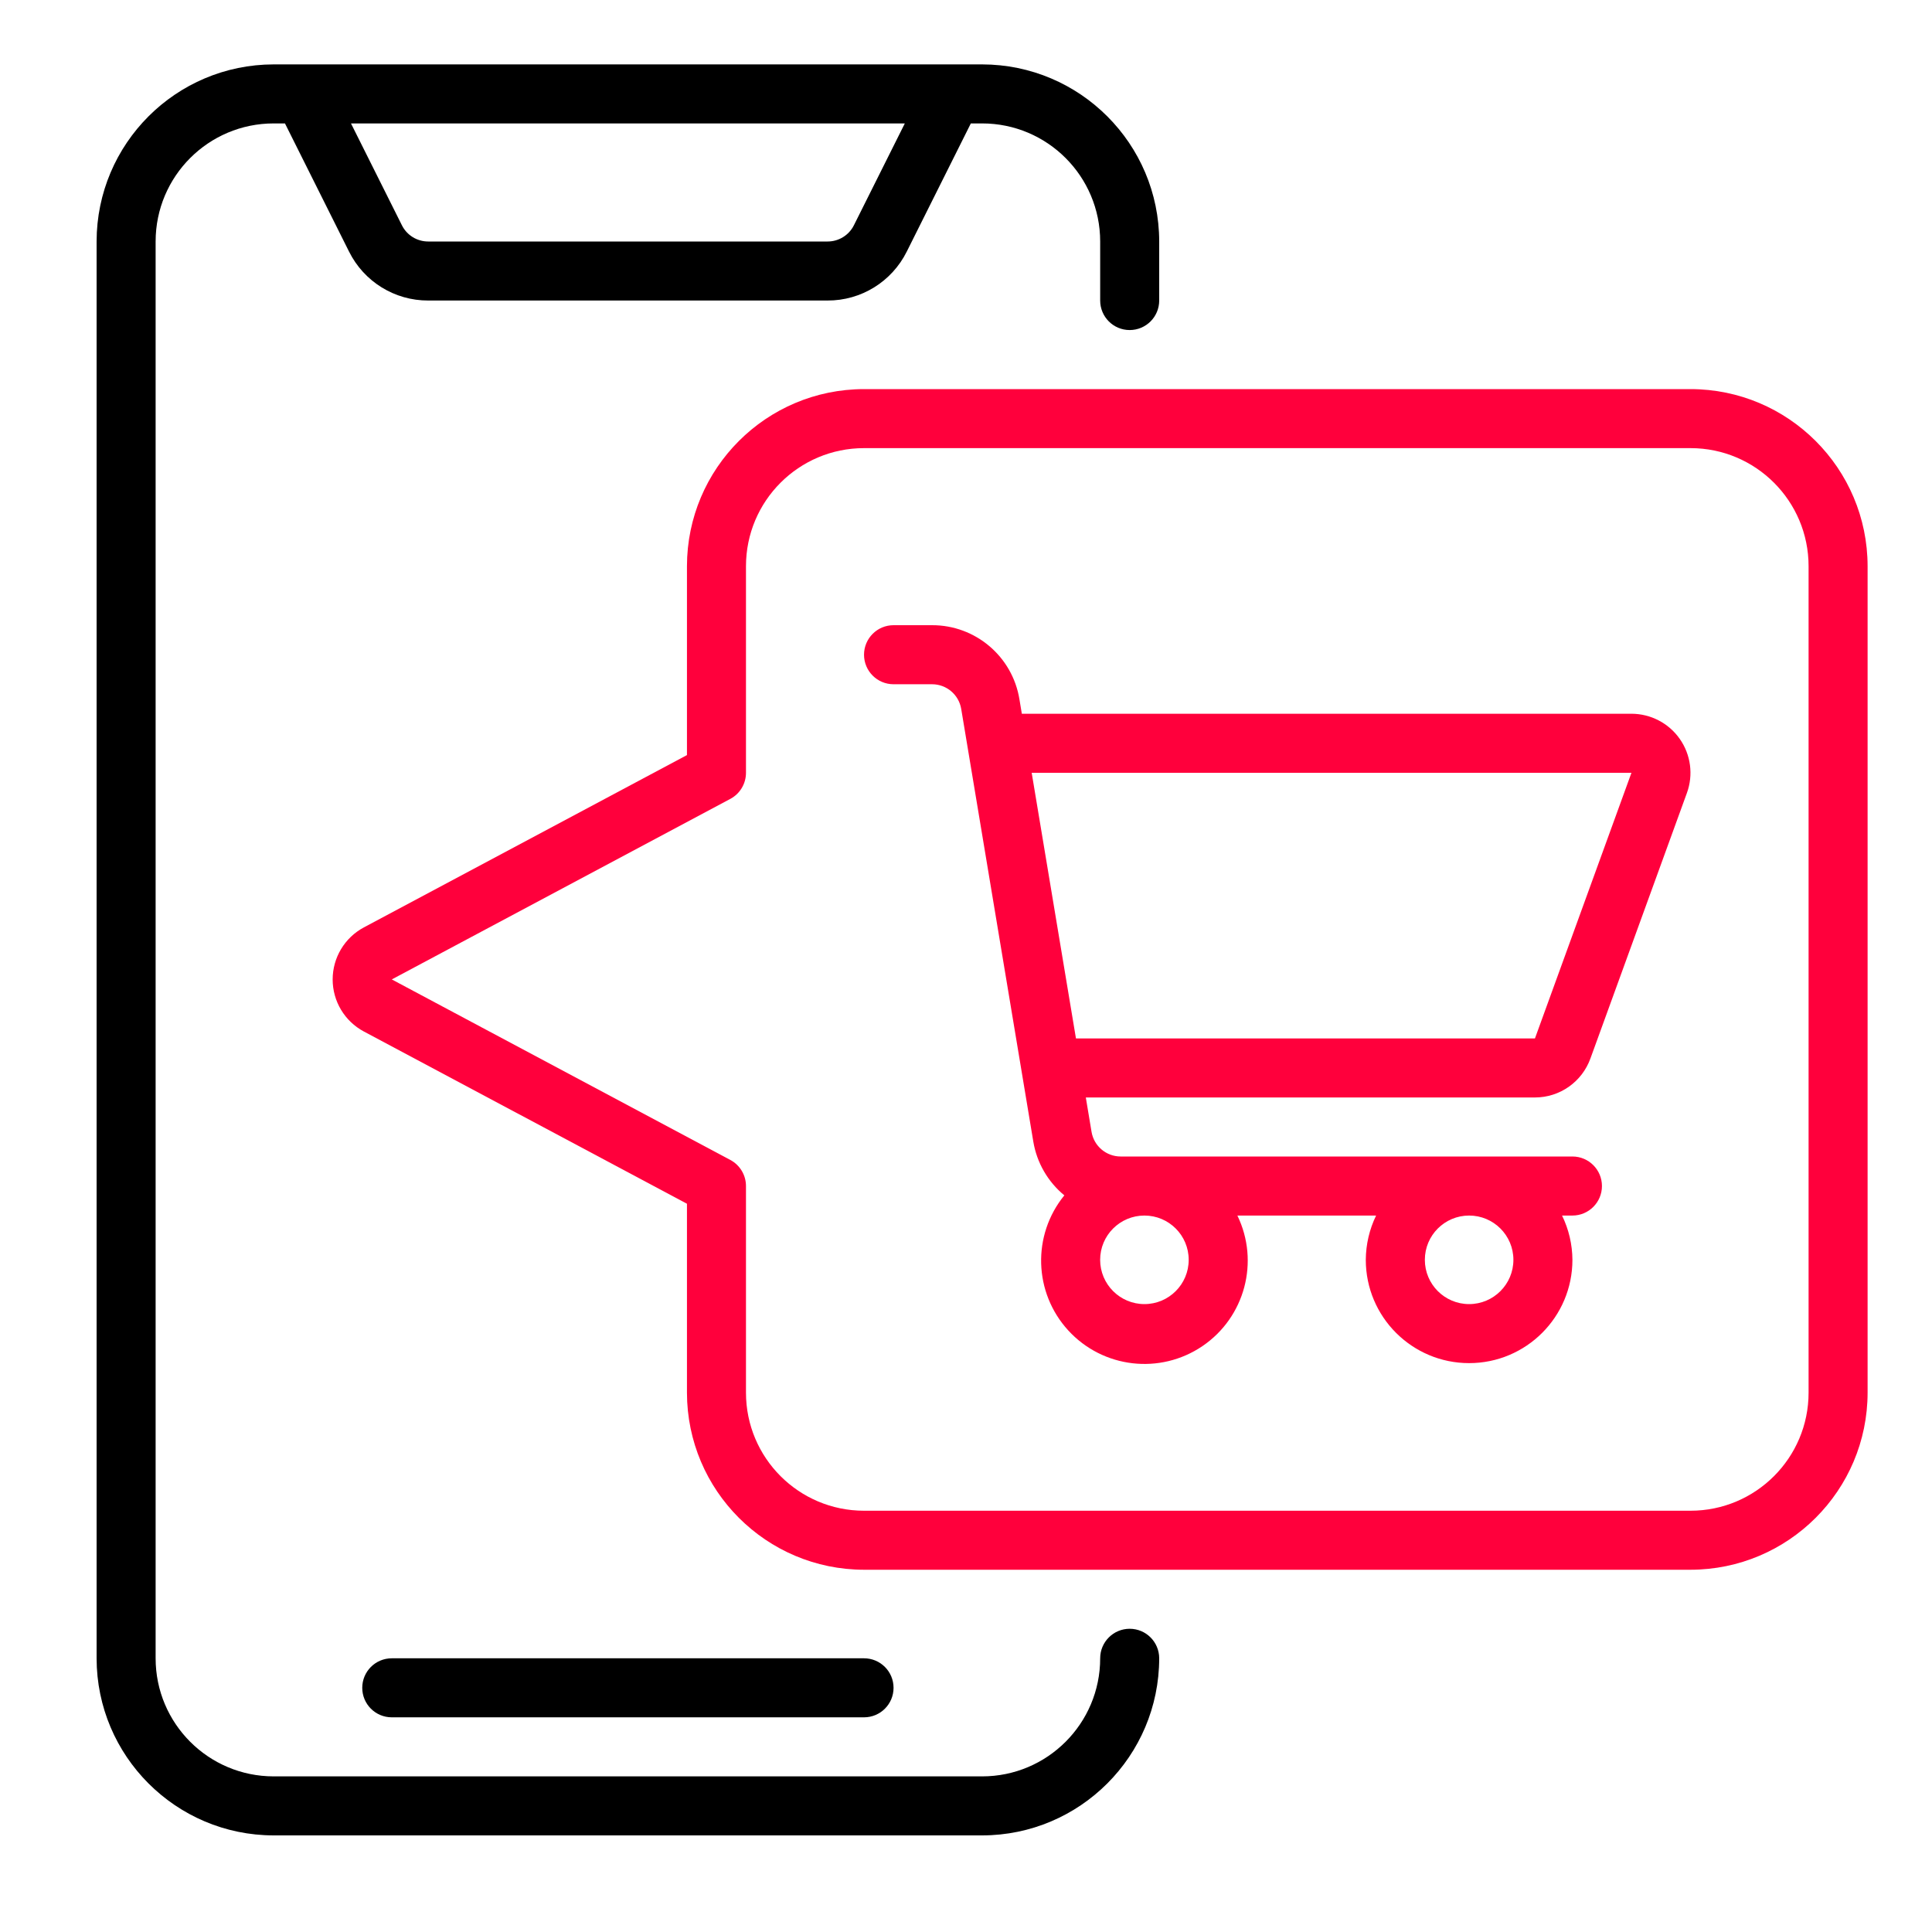 <svg width="60" height="60" viewBox="0 0 60 60" fill="none" xmlns="http://www.w3.org/2000/svg">
<g clip-path="url(#clip0_98_1863)">
<path d="M8.5 57H30.5C33.536 56.997 35.997 54.536 36 51.5C36 50.994 35.59 50.583 35.083 50.583C34.577 50.583 34.167 50.994 34.167 51.5C34.167 53.525 32.525 55.167 30.5 55.167H8.5C6.475 55.167 4.833 53.525 4.833 51.5V7.5C4.833 5.475 6.475 3.833 8.5 3.833H8.85L10.84 7.814C11.304 8.747 12.257 9.337 13.3 9.333H25.7C26.743 9.337 27.696 8.747 28.16 7.814L30.15 3.833H30.5C32.525 3.833 34.167 5.475 34.167 7.5V9.333C34.167 9.84 34.577 10.25 35.083 10.25C35.59 10.25 36 9.84 36 9.333V7.5C35.997 4.464 33.536 2.003 30.5 2H8.5C5.464 2.003 3.003 4.464 3 7.5V51.5C3.003 54.536 5.464 56.997 8.5 57ZM26.52 6.993C26.366 7.305 26.048 7.501 25.7 7.5H13.3C12.952 7.501 12.634 7.305 12.48 6.993L10.9 3.833H28.1L26.52 6.993Z" fill="black"/>
<path d="M26.833 53.333C27.34 53.333 27.75 52.923 27.75 52.417C27.75 51.91 27.34 51.5 26.833 51.5H12.167C11.66 51.5 11.25 51.91 11.25 52.417C11.25 52.923 11.66 53.333 12.167 53.333H26.833Z" fill="black"/>
<path d="M52.5 12.084H26.834C23.797 12.086 21.337 14.547 21.334 17.584V23.45L11.299 28.802C10.703 29.121 10.331 29.742 10.331 30.418C10.331 31.094 10.703 31.715 11.299 32.034L21.334 37.383V43.25C21.337 46.286 23.797 48.747 26.834 48.75H52.5C55.536 48.747 57.997 46.286 58 43.25V17.584C57.997 14.547 55.536 12.086 52.5 12.084ZM56.167 43.25C56.167 45.275 54.525 46.917 52.5 46.917H26.834C24.808 46.917 23.167 45.275 23.167 43.25V36.834C23.167 36.495 22.981 36.184 22.682 36.024L12.167 30.417L22.685 24.808C22.982 24.648 23.167 24.338 23.167 24V17.584C23.167 15.559 24.808 13.917 26.834 13.917H52.5C54.525 13.917 56.167 15.559 56.167 17.584V43.25Z" fill="#FF003C"/>
<path d="M50.666 22.166H31.734L31.659 21.715C31.442 20.387 30.292 19.413 28.947 19.416H27.75C27.243 19.416 26.833 19.827 26.833 20.333C26.833 20.839 27.243 21.25 27.75 21.25H28.947C29.395 21.25 29.777 21.574 29.851 22.015L32.09 35.452C32.199 36.107 32.541 36.701 33.054 37.123C32.048 38.357 32.1 40.143 33.176 41.318C34.252 42.492 36.026 42.699 37.344 41.804C38.661 40.909 39.123 39.183 38.428 37.75H42.736C42.528 38.178 42.419 38.648 42.416 39.125C42.416 40.897 43.853 42.333 45.625 42.333C47.397 42.333 48.833 40.897 48.833 39.125C48.83 38.648 48.72 38.178 48.511 37.75H48.833C49.339 37.75 49.75 37.339 49.75 36.833C49.75 36.327 49.339 35.916 48.833 35.916H34.803C34.355 35.916 33.973 35.593 33.899 35.151L33.721 34.083H47.669C48.44 34.083 49.128 33.6 49.391 32.875L52.389 24.625C52.593 24.063 52.51 23.437 52.167 22.948C51.824 22.458 51.264 22.167 50.666 22.166ZM36.916 39.125C36.916 39.884 36.301 40.5 35.541 40.5C34.782 40.5 34.166 39.884 34.166 39.125C34.166 38.365 34.782 37.75 35.541 37.75C36.301 37.75 36.916 38.365 36.916 39.125ZM47 39.125C47 39.884 46.384 40.5 45.625 40.5C44.865 40.5 44.25 39.884 44.25 39.125C44.25 38.365 44.865 37.75 45.625 37.75C46.384 37.75 47 38.365 47 39.125ZM47.669 32.25H33.415L32.04 24H50.666L47.669 32.25Z" fill="#FF003C"/>
</g>
<defs>
<clipPath id="clip0_98_1863">
<rect width="55" height="55" fill="white" transform="translate(3 2)"/>
</clipPath>
</defs>
</svg>
